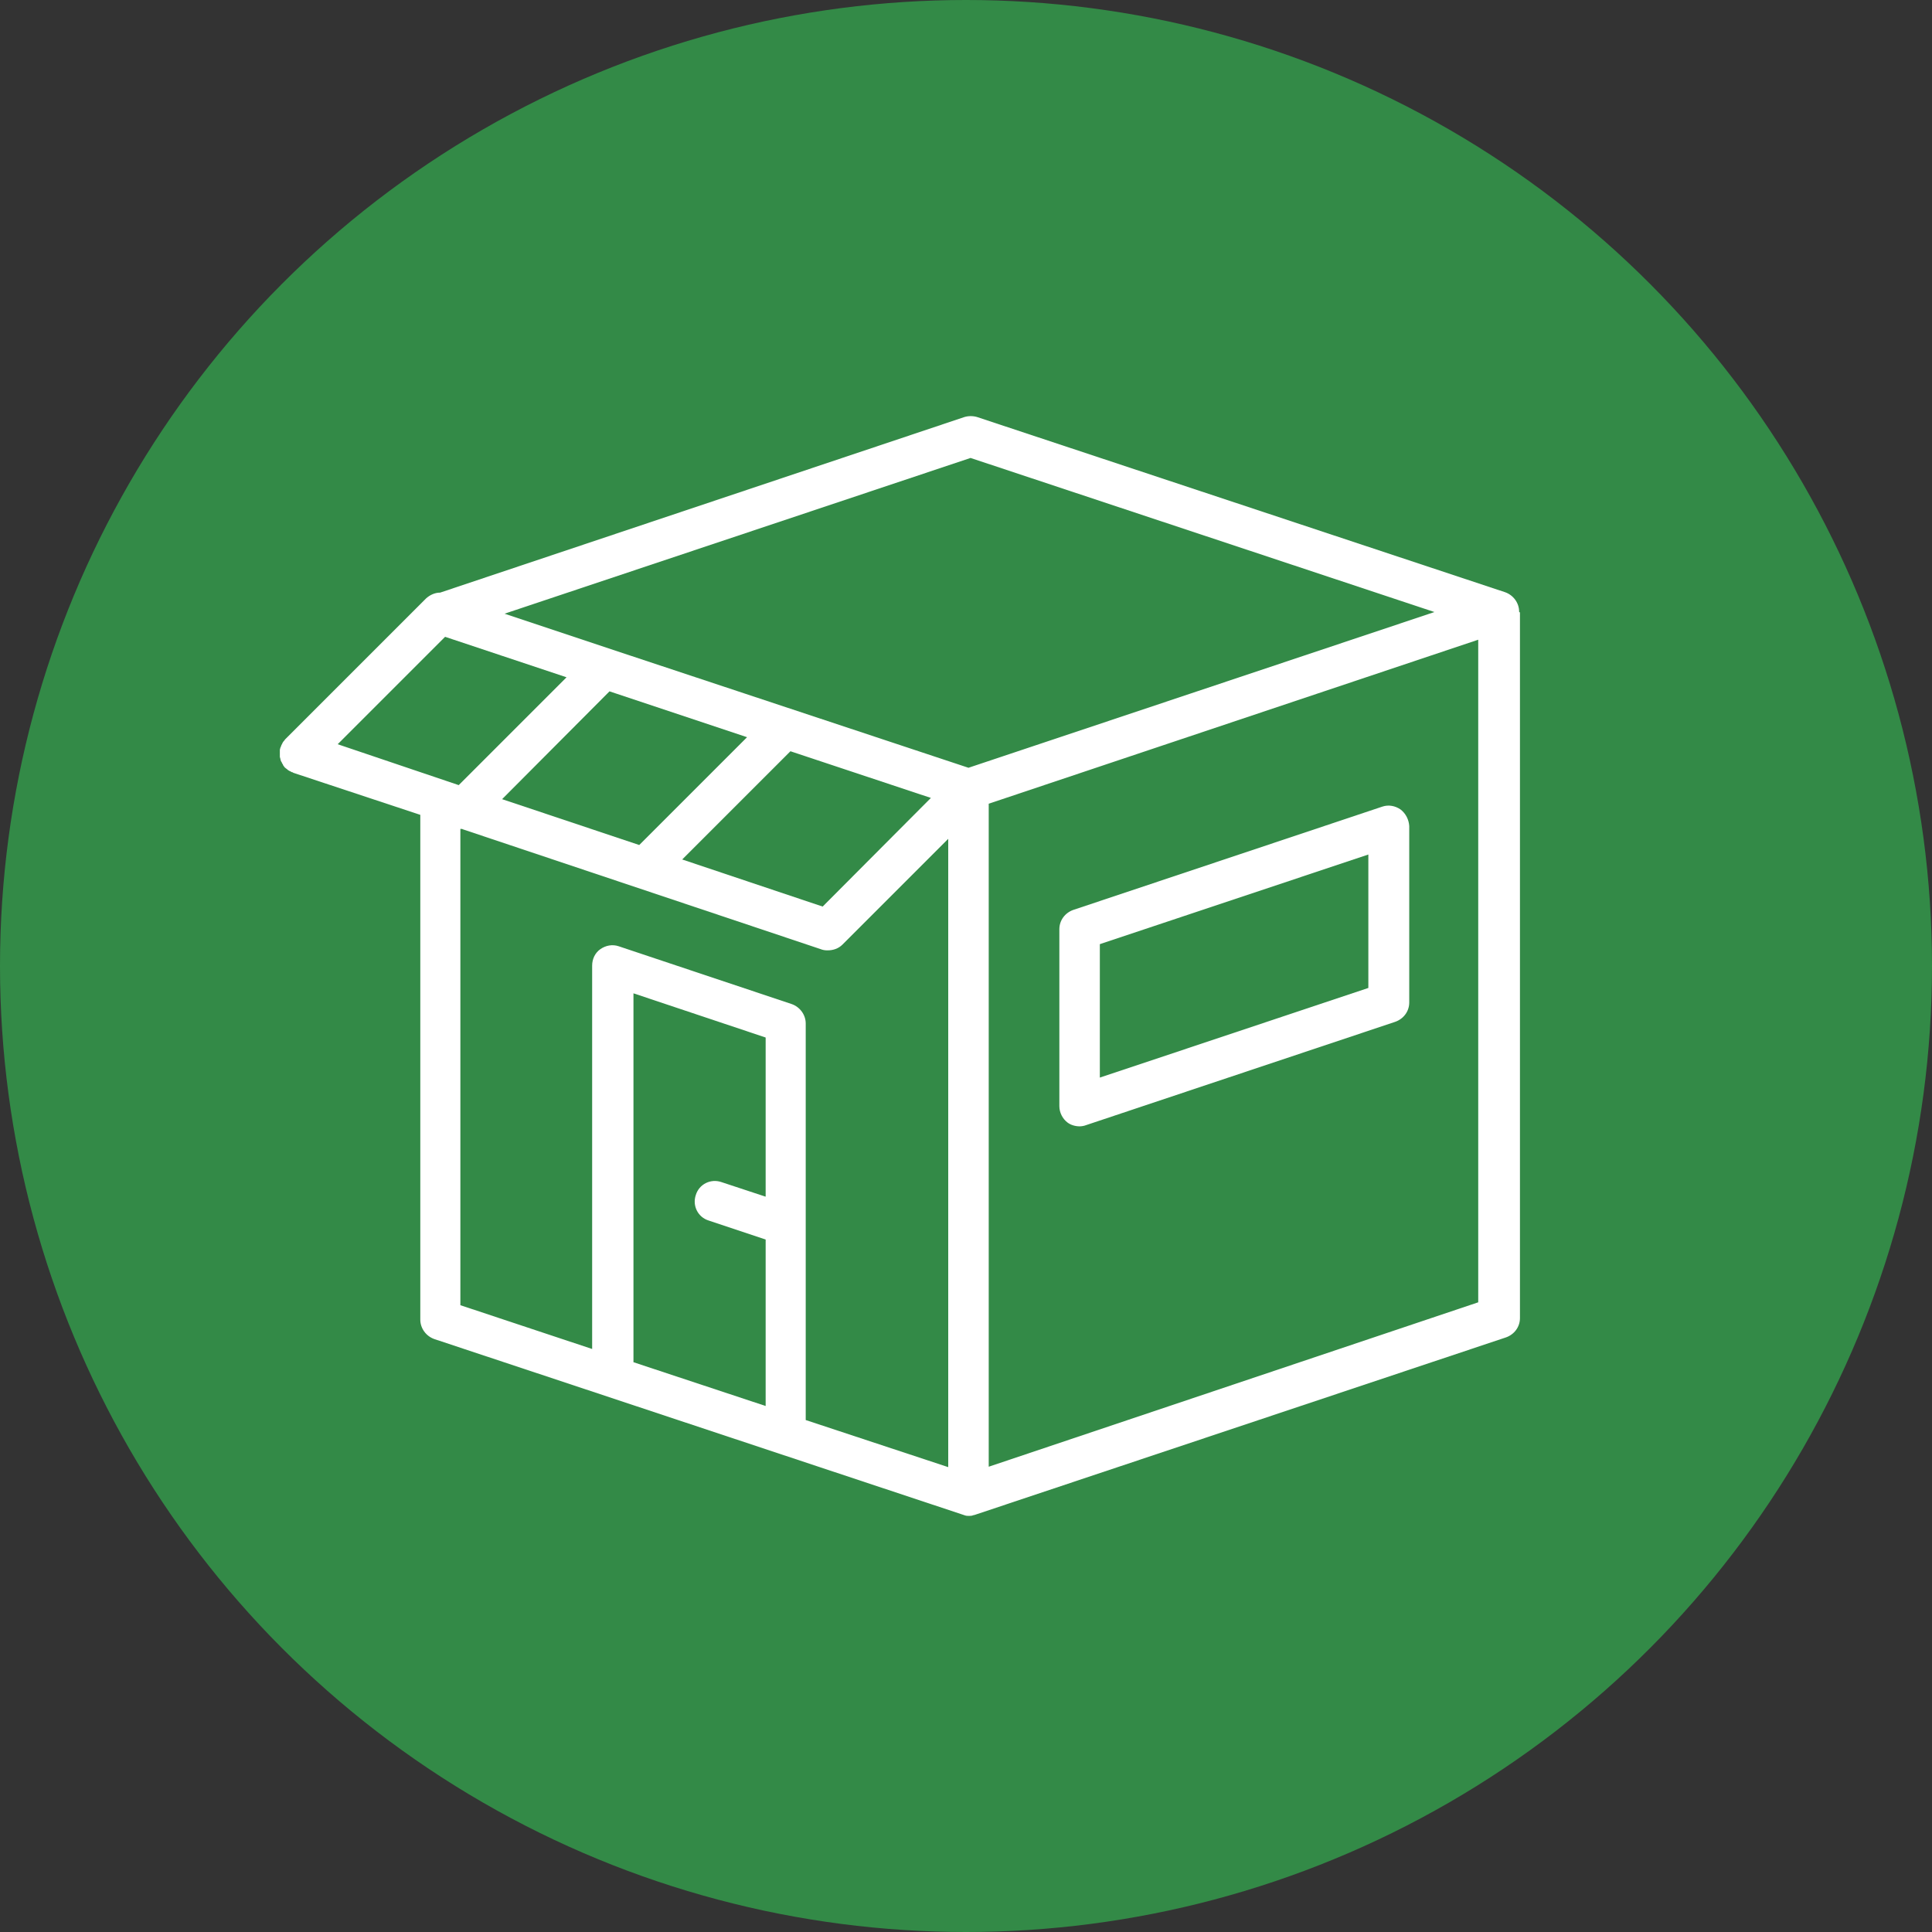 <?xml version="1.0" encoding="UTF-8"?>
<!-- Generator: Adobe Illustrator 22.1.0, SVG Export Plug-In  -->
<svg xmlns="http://www.w3.org/2000/svg" xmlns:xlink="http://www.w3.org/1999/xlink" xmlns:a="http://ns.adobe.com/AdobeSVGViewerExtensions/3.0/" version="1.1" x="0px" y="0px" width="467.694px" height="467.694px" viewBox="0 0 467.694 467.694" style="enable-background:new 0 0 467.694 467.694;" xml:space="preserve">
<rect x="0" y="0" width="467.694" height="467.694" fill="#333333" stroke="none"/>
<style type="text/css">
	.st0{opacity:0.75;fill:#33A74E;}
	.st1{fill:#FFFFFF;}
</style>
<defs>
</defs>
<g>
	<circle class="st0" cx="233.847" cy="233.847" r="233.847"></circle>
	<g>
		<path class="st1" d="M367.747,148.06c0-2.1-1.4-4-3.4-4.7l-127.8-42.4c-1-0.3-2.1-0.3-3.1,0l-126.9,42.5c-1.2,0-2.4,0.5-3.4,1.4    l-34,34l-0.1,0.1c-0.1,0.1-0.2,0.3-0.3,0.4c-0.1,0.1-0.2,0.2-0.3,0.4c-0.1,0.1-0.1,0.3-0.2,0.4c-0.1,0.2-0.2,0.3-0.2,0.5    c0,0,0,0.1-0.1,0.1c0,0.1,0,0.2-0.1,0.3c0,0.2-0.1,0.3-0.1,0.5s0,0.3,0,0.5s0,0.3,0,0.5s0,0.3,0,0.5s0,0.3,0.1,0.5    c0,0.2,0.1,0.3,0.1,0.5c0.1,0.2,0.1,0.3,0.2,0.4c0.1,0.1,0.1,0.3,0.2,0.4c0.1,0.1,0.2,0.3,0.2,0.4c0.1,0.1,0.2,0.3,0.3,0.4    c0.1,0.1,0.1,0.2,0.2,0.2l0.1,0.1c0.1,0.1,0.3,0.2,0.4,0.3c0.1,0.1,0.2,0.2,0.4,0.3c0.1,0.1,0.3,0.1,0.4,0.2    c0.2,0.1,0.3,0.2,0.5,0.2c0,0,0.1,0,0.1,0.1l30.8,10.2v122.2c0,2.1,1.4,4,3.4,4.7l127.9,42.5c0.1,0,0.2,0.1,0.3,0.1    s0.2,0.1,0.3,0.1c0.3,0.1,0.6,0.1,0.9,0.1c0.3,0,0.6,0,0.9-0.1c0.1,0,0.2-0.1,0.3-0.1s0.2,0,0.4-0.1l128.4-42.9    c2-0.7,3.4-2.5,3.4-4.7v-170.7v-0.1C367.747,148.16,367.747,148.16,367.747,148.06z M234.947,110.86l112.3,37.3l-112.8,37.7    l-82-27.2l0,0l-30.3-10.1L234.947,110.86z M199.147,219.46l-34-11.4l26.2-26.2l34,11.3L199.147,219.46z M81.747,180.16l26-26    l29.4,9.8l-26.1,26.1L81.747,180.16z M147.547,167.36l1.8,0.6l0,0l31.5,10.5l-26.1,26.1l-33.2-11.1L147.547,167.36z     M111.547,200.66c0.2,0,0.4,0,0.5,0.1l86.6,29c0.5,0.2,1,0.3,1.6,0.3h0.1c1.3,0,2.6-0.4,3.6-1.4l25.6-25.6v152.1l-34.5-11.4v-96    c0-2.1-1.4-4-3.4-4.7l-41.9-14c-1.5-0.5-3.1-0.2-4.4,0.7s-2,2.4-2,4v92.8l-31.9-10.6v-115.3H111.547z M185.247,289.66l-10.6-3.5    c-2.6-0.9-5.4,0.5-6.2,3.1c-0.9,2.6,0.5,5.4,3.1,6.2l13.8,4.6v40.3l-32-10.6v-89.3l32,10.7v38.5H185.247z M239.347,355.06v-160.5    l118.5-39.7v160.4L239.347,355.06z"></path>
		<path class="st1" d="M339.047,195.96c-1.3-0.9-2.9-1.2-4.4-0.7l-74.8,25c-2,0.7-3.4,2.5-3.4,4.7v42.8c0,1.6,0.8,3.1,2,4    c0.8,0.6,1.9,0.9,2.9,0.9c0.5,0,1.1-0.1,1.6-0.3l74.8-25c2-0.7,3.4-2.5,3.4-4.7v-42.7    C341.047,198.46,340.347,196.96,339.047,195.96z M331.247,239.16l-65,21.7v-32.3l65-21.7V239.16z"></path>
	</g>
</g>
</svg>

